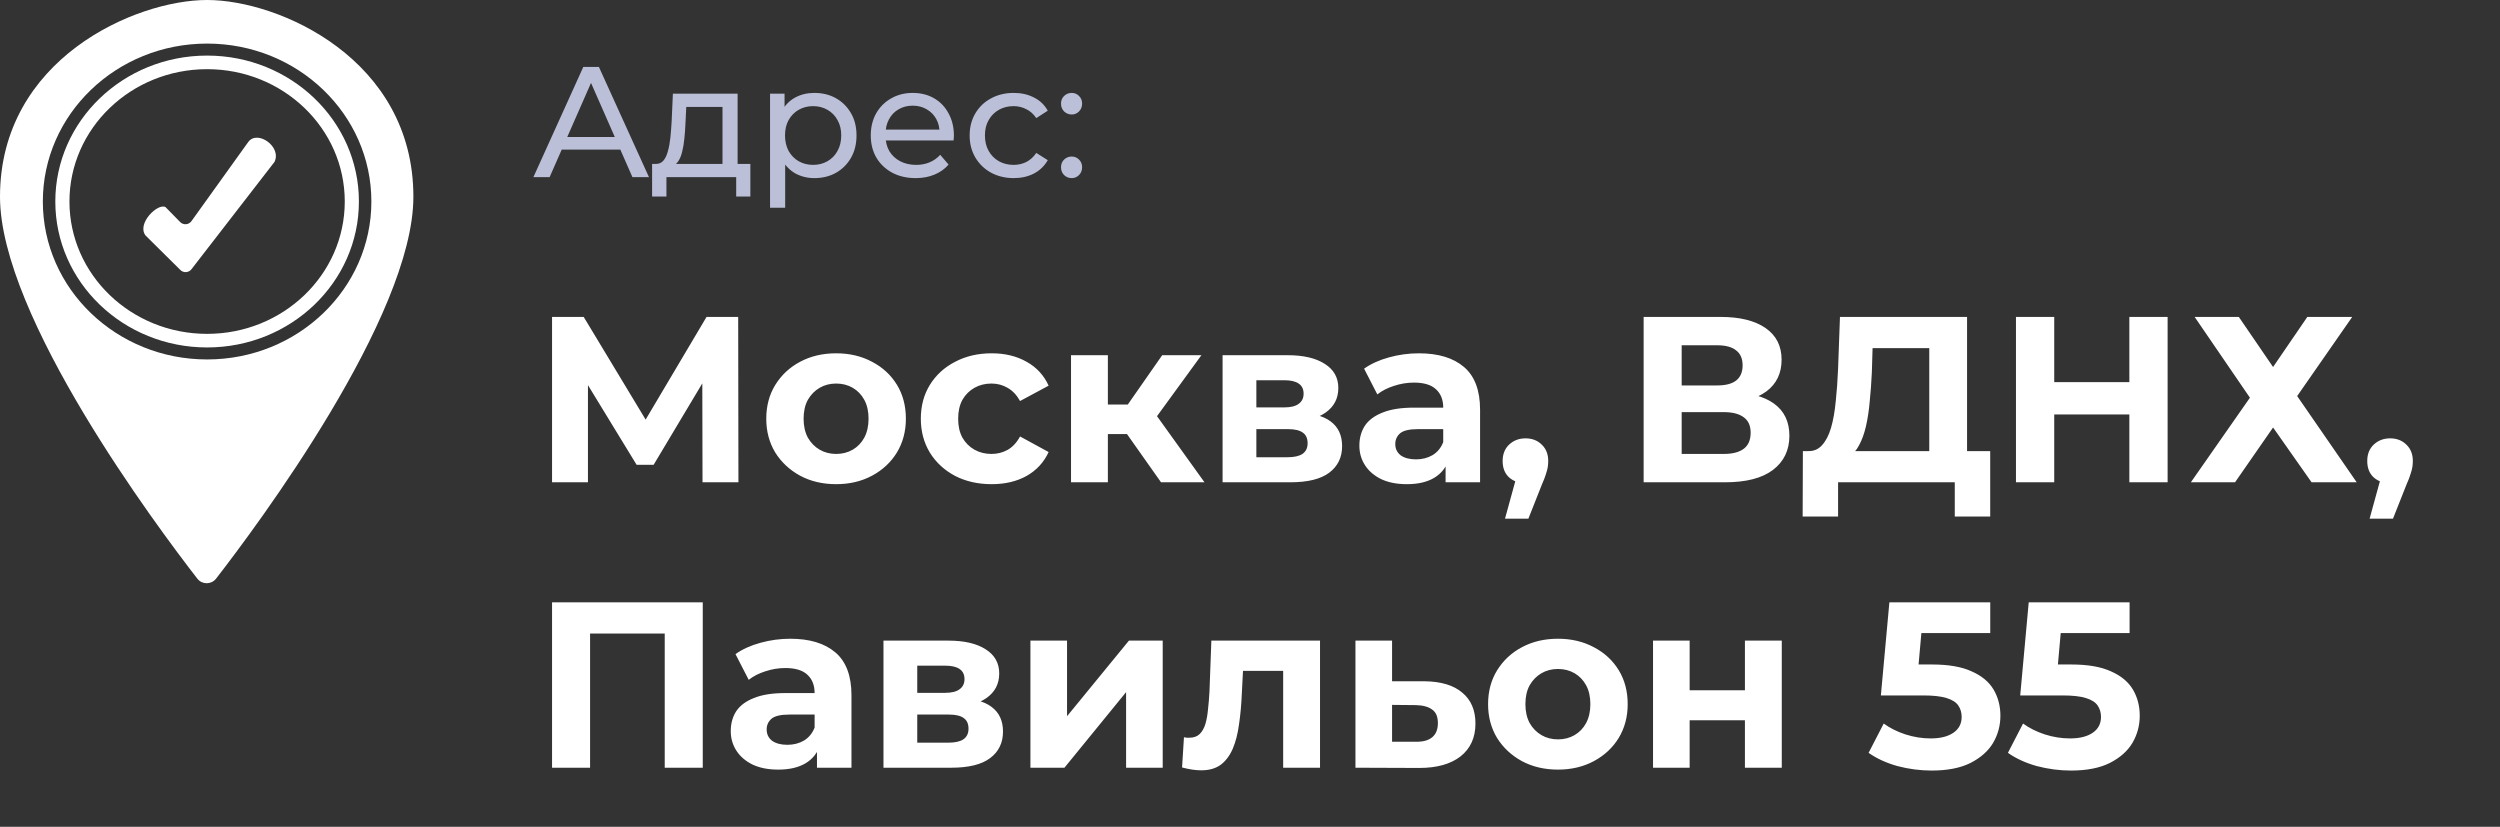 <?xml version="1.0" encoding="UTF-8"?> <svg xmlns="http://www.w3.org/2000/svg" width="254" height="84" viewBox="0 0 254 84" fill="none"><rect x="0" y="0" width="254" height="84" fill="#333333" stroke="none"/> <path d="M56.088 49V32.2H59.304L66.456 44.056H64.752L71.784 32.2H75L75.024 49H71.376L71.352 37.792H72.048L66.408 47.224H64.68L58.92 37.792H59.736V49H56.088ZM84.957 49.192C83.581 49.192 82.357 48.904 81.285 48.328C80.229 47.752 79.389 46.968 78.765 45.976C78.157 44.968 77.853 43.824 77.853 42.544C77.853 41.248 78.157 40.104 78.765 39.112C79.389 38.104 80.229 37.32 81.285 36.76C82.357 36.184 83.581 35.896 84.957 35.896C86.317 35.896 87.533 36.184 88.605 36.76C89.677 37.32 90.517 38.096 91.125 39.088C91.733 40.08 92.037 41.232 92.037 42.544C92.037 43.824 91.733 44.968 91.125 45.976C90.517 46.968 89.677 47.752 88.605 48.328C87.533 48.904 86.317 49.192 84.957 49.192ZM84.957 46.12C85.581 46.12 86.141 45.976 86.637 45.688C87.133 45.4 87.525 44.992 87.813 44.464C88.101 43.92 88.245 43.28 88.245 42.544C88.245 41.792 88.101 41.152 87.813 40.624C87.525 40.096 87.133 39.688 86.637 39.4C86.141 39.112 85.581 38.968 84.957 38.968C84.333 38.968 83.773 39.112 83.277 39.4C82.781 39.688 82.381 40.096 82.077 40.624C81.789 41.152 81.645 41.792 81.645 42.544C81.645 43.28 81.789 43.92 82.077 44.464C82.381 44.992 82.781 45.4 83.277 45.688C83.773 45.976 84.333 46.12 84.957 46.12ZM100.757 49.192C99.365 49.192 98.124 48.912 97.037 48.352C95.948 47.776 95.093 46.984 94.469 45.976C93.861 44.968 93.556 43.824 93.556 42.544C93.556 41.248 93.861 40.104 94.469 39.112C95.093 38.104 95.948 37.32 97.037 36.76C98.124 36.184 99.365 35.896 100.757 35.896C102.117 35.896 103.301 36.184 104.309 36.76C105.317 37.32 106.061 38.128 106.541 39.184L103.637 40.744C103.301 40.136 102.877 39.688 102.365 39.4C101.869 39.112 101.325 38.968 100.733 38.968C100.093 38.968 99.516 39.112 99.004 39.4C98.493 39.688 98.085 40.096 97.781 40.624C97.493 41.152 97.349 41.792 97.349 42.544C97.349 43.296 97.493 43.936 97.781 44.464C98.085 44.992 98.493 45.4 99.004 45.688C99.516 45.976 100.093 46.12 100.733 46.12C101.325 46.12 101.869 45.984 102.365 45.712C102.877 45.424 103.301 44.968 103.637 44.344L106.541 45.928C106.061 46.968 105.317 47.776 104.309 48.352C103.301 48.912 102.117 49.192 100.757 49.192ZM117.96 49L113.64 42.88L116.688 41.08L122.376 49H117.96ZM108.816 49V36.088H112.56V49H108.816ZM111.456 44.104V41.104H115.968V44.104H111.456ZM117.048 42.976L113.544 42.592L118.08 36.088H122.064L117.048 42.976ZM124.214 49V36.088H130.814C132.43 36.088 133.694 36.384 134.606 36.976C135.518 37.552 135.974 38.368 135.974 39.424C135.974 40.48 135.542 41.312 134.678 41.92C133.83 42.512 132.702 42.808 131.294 42.808L131.678 41.944C133.246 41.944 134.414 42.232 135.182 42.808C135.966 43.384 136.358 44.224 136.358 45.328C136.358 46.464 135.926 47.36 135.062 48.016C134.198 48.672 132.878 49 131.102 49H124.214ZM127.646 46.456H130.79C131.478 46.456 131.99 46.344 132.326 46.12C132.678 45.88 132.854 45.52 132.854 45.04C132.854 44.544 132.694 44.184 132.374 43.96C132.054 43.72 131.55 43.6 130.862 43.6H127.646V46.456ZM127.646 41.392H130.478C131.134 41.392 131.622 41.272 131.942 41.032C132.278 40.792 132.446 40.448 132.446 40C132.446 39.536 132.278 39.192 131.942 38.968C131.622 38.744 131.134 38.632 130.478 38.632H127.646V41.392ZM146.872 49V46.48L146.632 45.928V41.416C146.632 40.616 146.384 39.992 145.888 39.544C145.408 39.096 144.664 38.872 143.656 38.872C142.968 38.872 142.288 38.984 141.616 39.208C140.96 39.416 140.4 39.704 139.936 40.072L138.592 37.456C139.296 36.96 140.144 36.576 141.136 36.304C142.128 36.032 143.136 35.896 144.16 35.896C146.128 35.896 147.656 36.36 148.744 37.288C149.832 38.216 150.376 39.664 150.376 41.632V49H146.872ZM142.936 49.192C141.928 49.192 141.064 49.024 140.344 48.688C139.624 48.336 139.072 47.864 138.688 47.272C138.304 46.68 138.112 46.016 138.112 45.28C138.112 44.512 138.296 43.84 138.664 43.264C139.048 42.688 139.648 42.24 140.464 41.92C141.28 41.584 142.344 41.416 143.656 41.416H147.088V43.6H144.064C143.184 43.6 142.576 43.744 142.24 44.032C141.92 44.32 141.76 44.68 141.76 45.112C141.76 45.592 141.944 45.976 142.312 46.264C142.696 46.536 143.216 46.672 143.872 46.672C144.496 46.672 145.056 46.528 145.552 46.24C146.048 45.936 146.408 45.496 146.632 44.92L147.208 46.648C146.936 47.48 146.44 48.112 145.72 48.544C145 48.976 144.072 49.192 142.936 49.192ZM152.908 52.696L154.492 46.936L155.02 49.096C154.332 49.096 153.764 48.896 153.316 48.496C152.884 48.096 152.668 47.544 152.668 46.84C152.668 46.136 152.892 45.576 153.34 45.16C153.788 44.744 154.34 44.536 154.996 44.536C155.668 44.536 156.22 44.752 156.652 45.184C157.084 45.6 157.3 46.152 157.3 46.84C157.3 47.048 157.284 47.256 157.252 47.464C157.22 47.656 157.156 47.896 157.06 48.184C156.98 48.456 156.844 48.808 156.652 49.24L155.284 52.696H152.908ZM166.994 49V32.2H174.818C176.77 32.2 178.29 32.576 179.378 33.328C180.466 34.08 181.01 35.152 181.01 36.544C181.01 37.92 180.498 38.992 179.474 39.76C178.45 40.512 177.09 40.888 175.394 40.888L175.85 39.88C177.738 39.88 179.202 40.256 180.242 41.008C181.282 41.76 181.802 42.848 181.802 44.272C181.802 45.744 181.242 46.904 180.122 47.752C179.018 48.584 177.402 49 175.274 49H166.994ZM170.858 46.12H175.13C176.026 46.12 176.706 45.944 177.17 45.592C177.634 45.24 177.866 44.696 177.866 43.96C177.866 43.256 177.634 42.736 177.17 42.4C176.706 42.048 176.026 41.872 175.13 41.872H170.858V46.12ZM170.858 39.16H174.482C175.33 39.16 175.97 38.992 176.402 38.656C176.834 38.304 177.05 37.792 177.05 37.12C177.05 36.448 176.834 35.944 176.402 35.608C175.97 35.256 175.33 35.08 174.482 35.08H170.858V39.16ZM196.013 47.272V35.368H190.253L190.181 37.816C190.133 38.856 190.061 39.84 189.965 40.768C189.885 41.696 189.757 42.544 189.581 43.312C189.405 44.064 189.173 44.704 188.885 45.232C188.613 45.76 188.269 46.136 187.853 46.36L183.701 45.832C184.277 45.848 184.749 45.648 185.117 45.232C185.501 44.816 185.805 44.232 186.029 43.48C186.253 42.712 186.413 41.816 186.509 40.792C186.621 39.768 186.701 38.656 186.749 37.456L186.941 32.2H199.853V47.272H196.013ZM183.149 52.48L183.173 45.832H202.205V52.48H198.605V49H186.749V52.48H183.149ZM216.342 32.2H220.23V49H216.342V32.2ZM208.71 49H204.822V32.2H208.71V49ZM216.63 42.112H208.422V38.824H216.63V42.112ZM222.976 32.2H227.464L230.944 37.288L234.424 32.2H238.984L233.392 40.24L239.44 49H234.856L230.944 43.432L227.08 49H222.592L228.592 40.408L222.976 32.2ZM240.752 52.696L242.336 46.936L242.864 49.096C242.176 49.096 241.608 48.896 241.16 48.496C240.728 48.096 240.512 47.544 240.512 46.84C240.512 46.136 240.736 45.576 241.184 45.16C241.632 44.744 242.184 44.536 242.84 44.536C243.512 44.536 244.064 44.752 244.496 45.184C244.928 45.6 245.144 46.152 245.144 46.84C245.144 47.048 245.128 47.256 245.096 47.464C245.064 47.656 245 47.896 244.904 48.184C244.824 48.456 244.688 48.808 244.496 49.24L243.128 52.696H240.752ZM56.088 78V61.2H71.4V78H67.536V63.48L68.424 64.368H59.064L59.952 63.48V78H56.088ZM83.005 78V75.48L82.765 74.928V70.416C82.765 69.616 82.517 68.992 82.021 68.544C81.541 68.096 80.797 67.872 79.789 67.872C79.101 67.872 78.421 67.984 77.749 68.208C77.093 68.416 76.533 68.704 76.069 69.072L74.725 66.456C75.429 65.96 76.277 65.576 77.269 65.304C78.261 65.032 79.269 64.896 80.293 64.896C82.261 64.896 83.789 65.36 84.877 66.288C85.965 67.216 86.509 68.664 86.509 70.632V78H83.005ZM79.069 78.192C78.061 78.192 77.197 78.024 76.477 77.688C75.757 77.336 75.205 76.864 74.821 76.272C74.437 75.68 74.245 75.016 74.245 74.28C74.245 73.512 74.429 72.84 74.797 72.264C75.181 71.688 75.781 71.24 76.597 70.92C77.413 70.584 78.477 70.416 79.789 70.416H83.221V72.6H80.197C79.317 72.6 78.709 72.744 78.373 73.032C78.053 73.32 77.893 73.68 77.893 74.112C77.893 74.592 78.077 74.976 78.445 75.264C78.829 75.536 79.349 75.672 80.005 75.672C80.629 75.672 81.189 75.528 81.685 75.24C82.181 74.936 82.541 74.496 82.765 73.92L83.341 75.648C83.069 76.48 82.573 77.112 81.853 77.544C81.133 77.976 80.205 78.192 79.069 78.192ZM89.761 78V65.088H96.361C97.977 65.088 99.241 65.384 100.153 65.976C101.065 66.552 101.521 67.368 101.521 68.424C101.521 69.48 101.089 70.312 100.225 70.92C99.377 71.512 98.249 71.808 96.841 71.808L97.225 70.944C98.793 70.944 99.961 71.232 100.729 71.808C101.513 72.384 101.905 73.224 101.905 74.328C101.905 75.464 101.473 76.36 100.609 77.016C99.745 77.672 98.425 78 96.649 78H89.761ZM93.193 75.456H96.337C97.025 75.456 97.537 75.344 97.873 75.12C98.225 74.88 98.401 74.52 98.401 74.04C98.401 73.544 98.241 73.184 97.921 72.96C97.601 72.72 97.097 72.6 96.409 72.6H93.193V75.456ZM93.193 70.392H96.025C96.681 70.392 97.169 70.272 97.489 70.032C97.825 69.792 97.993 69.448 97.993 69C97.993 68.536 97.825 68.192 97.489 67.968C97.169 67.744 96.681 67.632 96.025 67.632H93.193V70.392ZM104.691 78V65.088H108.411V72.768L114.699 65.088H118.131V78H114.411V70.32L108.147 78H104.691ZM120.098 77.976L120.29 74.904C120.386 74.92 120.482 74.936 120.578 74.952C120.674 74.952 120.762 74.952 120.842 74.952C121.29 74.952 121.642 74.824 121.898 74.568C122.154 74.312 122.346 73.968 122.474 73.536C122.602 73.088 122.69 72.584 122.738 72.024C122.802 71.464 122.85 70.88 122.882 70.272L123.074 65.088H134.114V78H130.37V67.248L131.21 68.16H125.546L126.338 67.2L126.17 70.44C126.122 71.592 126.026 72.648 125.882 73.608C125.754 74.568 125.538 75.4 125.234 76.104C124.93 76.792 124.522 77.328 124.01 77.712C123.498 78.08 122.842 78.264 122.042 78.264C121.754 78.264 121.45 78.24 121.13 78.192C120.81 78.144 120.466 78.072 120.098 77.976ZM144.698 69.216C146.394 69.232 147.682 69.616 148.562 70.368C149.458 71.104 149.906 72.152 149.906 73.512C149.906 74.936 149.402 76.048 148.394 76.848C147.386 77.632 145.986 78.024 144.194 78.024L137.714 78V65.088H141.434V69.216H144.698ZM143.858 75.36C144.578 75.376 145.13 75.224 145.514 74.904C145.898 74.584 146.09 74.104 146.09 73.464C146.09 72.824 145.898 72.368 145.514 72.096C145.13 71.808 144.578 71.656 143.858 71.64L141.434 71.616V75.36H143.858ZM158.293 78.192C156.917 78.192 155.693 77.904 154.621 77.328C153.565 76.752 152.725 75.968 152.101 74.976C151.493 73.968 151.189 72.824 151.189 71.544C151.189 70.248 151.493 69.104 152.101 68.112C152.725 67.104 153.565 66.32 154.621 65.76C155.693 65.184 156.917 64.896 158.293 64.896C159.653 64.896 160.869 65.184 161.941 65.76C163.013 66.32 163.853 67.096 164.461 68.088C165.069 69.08 165.373 70.232 165.373 71.544C165.373 72.824 165.069 73.968 164.461 74.976C163.853 75.968 163.013 76.752 161.941 77.328C160.869 77.904 159.653 78.192 158.293 78.192ZM158.293 75.12C158.917 75.12 159.477 74.976 159.973 74.688C160.469 74.4 160.861 73.992 161.149 73.464C161.437 72.92 161.581 72.28 161.581 71.544C161.581 70.792 161.437 70.152 161.149 69.624C160.861 69.096 160.469 68.688 159.973 68.4C159.477 68.112 158.917 67.968 158.293 67.968C157.669 67.968 157.109 68.112 156.613 68.4C156.117 68.688 155.717 69.096 155.413 69.624C155.125 70.152 154.981 70.792 154.981 71.544C154.981 72.28 155.125 72.92 155.413 73.464C155.717 73.992 156.117 74.4 156.613 74.688C157.109 74.976 157.669 75.12 158.293 75.12ZM167.948 78V65.088H171.668V70.128H177.284V65.088H181.028V78H177.284V73.176H171.668V78H167.948ZM196.257 78.288C195.089 78.288 193.929 78.136 192.777 77.832C191.641 77.512 190.665 77.064 189.849 76.488L191.385 73.512C192.025 73.976 192.761 74.344 193.593 74.616C194.441 74.888 195.297 75.024 196.161 75.024C197.137 75.024 197.905 74.832 198.465 74.448C199.025 74.064 199.305 73.528 199.305 72.84C199.305 72.408 199.193 72.024 198.969 71.688C198.745 71.352 198.345 71.096 197.769 70.92C197.209 70.744 196.417 70.656 195.393 70.656H191.097L191.961 61.2H202.209V64.32H193.353L195.369 62.544L194.769 69.288L192.753 67.512H196.305C197.969 67.512 199.305 67.744 200.313 68.208C201.337 68.656 202.081 69.272 202.545 70.056C203.009 70.84 203.241 71.728 203.241 72.72C203.241 73.712 202.993 74.632 202.497 75.48C202.001 76.312 201.233 76.992 200.193 77.52C199.169 78.032 197.857 78.288 196.257 78.288ZM210.414 78.288C209.246 78.288 208.086 78.136 206.934 77.832C205.798 77.512 204.822 77.064 204.006 76.488L205.542 73.512C206.182 73.976 206.918 74.344 207.75 74.616C208.598 74.888 209.454 75.024 210.318 75.024C211.294 75.024 212.062 74.832 212.622 74.448C213.182 74.064 213.462 73.528 213.462 72.84C213.462 72.408 213.35 72.024 213.126 71.688C212.902 71.352 212.502 71.096 211.926 70.92C211.366 70.744 210.574 70.656 209.55 70.656H205.254L206.118 61.2H216.366V64.32H207.51L209.526 62.544L208.926 69.288L206.91 67.512H210.462C212.126 67.512 213.462 67.744 214.47 68.208C215.494 68.656 216.238 69.272 216.702 70.056C217.166 70.84 217.398 71.728 217.398 72.72C217.398 73.712 217.15 74.632 216.654 75.48C216.158 76.312 215.39 76.992 214.35 77.52C213.326 78.032 212.014 78.288 210.414 78.288Z" fill="white"></path> <path d="M54.192 18L59.264 6.8H60.848L65.936 18H64.256L59.728 7.696H60.368L55.84 18H54.192ZM56.352 15.2L56.784 13.92H63.088L63.552 15.2H56.352ZM73.405 17.28V10.864H69.725L69.645 12.496C69.624 13.029 69.586 13.547 69.533 14.048C69.49 14.539 69.416 14.992 69.309 15.408C69.213 15.824 69.069 16.165 68.877 16.432C68.685 16.699 68.429 16.864 68.109 16.928L66.589 16.656C66.92 16.667 67.186 16.56 67.389 16.336C67.592 16.101 67.746 15.781 67.853 15.376C67.97 14.971 68.056 14.512 68.109 14C68.162 13.477 68.205 12.939 68.237 12.384L68.365 9.52H74.941V17.28H73.405ZM66.253 19.968V16.656H76.237V19.968H74.797V18H67.709V19.968H66.253ZM82.734 18.096C82.03 18.096 81.385 17.936 80.798 17.616C80.222 17.285 79.758 16.8 79.406 16.16C79.065 15.52 78.894 14.72 78.894 13.76C78.894 12.8 79.059 12 79.39 11.36C79.731 10.72 80.19 10.24 80.766 9.92C81.353 9.6 82.009 9.44 82.734 9.44C83.566 9.44 84.302 9.621 84.942 9.984C85.582 10.347 86.089 10.853 86.462 11.504C86.835 12.144 87.022 12.896 87.022 13.76C87.022 14.624 86.835 15.381 86.462 16.032C86.089 16.683 85.582 17.189 84.942 17.552C84.302 17.915 83.566 18.096 82.734 18.096ZM78.238 21.104V9.52H79.71V11.808L79.614 13.776L79.774 15.744V21.104H78.238ZM82.606 16.752C83.15 16.752 83.635 16.629 84.062 16.384C84.499 16.139 84.841 15.792 85.086 15.344C85.342 14.885 85.47 14.357 85.47 13.76C85.47 13.152 85.342 12.629 85.086 12.192C84.841 11.744 84.499 11.397 84.062 11.152C83.635 10.907 83.15 10.784 82.606 10.784C82.073 10.784 81.587 10.907 81.15 11.152C80.723 11.397 80.382 11.744 80.126 12.192C79.881 12.629 79.758 13.152 79.758 13.76C79.758 14.357 79.881 14.885 80.126 15.344C80.382 15.792 80.723 16.139 81.15 16.384C81.587 16.629 82.073 16.752 82.606 16.752ZM93.03 18.096C92.123 18.096 91.323 17.909 90.63 17.536C89.947 17.163 89.414 16.651 89.03 16C88.656 15.349 88.47 14.603 88.47 13.76C88.47 12.917 88.651 12.171 89.014 11.52C89.387 10.869 89.894 10.363 90.534 10C91.184 9.627 91.915 9.44 92.726 9.44C93.547 9.44 94.272 9.621 94.902 9.984C95.531 10.347 96.022 10.859 96.374 11.52C96.736 12.171 96.918 12.933 96.918 13.808C96.918 13.872 96.912 13.947 96.902 14.032C96.902 14.117 96.896 14.197 96.886 14.272H89.67V13.168H96.086L95.462 13.552C95.472 13.008 95.36 12.523 95.126 12.096C94.891 11.669 94.566 11.339 94.15 11.104C93.744 10.859 93.27 10.736 92.726 10.736C92.192 10.736 91.718 10.859 91.302 11.104C90.886 11.339 90.56 11.675 90.326 12.112C90.091 12.539 89.974 13.029 89.974 13.584V13.84C89.974 14.405 90.102 14.912 90.358 15.36C90.624 15.797 90.992 16.139 91.462 16.384C91.931 16.629 92.47 16.752 93.078 16.752C93.579 16.752 94.032 16.667 94.438 16.496C94.854 16.325 95.216 16.069 95.526 15.728L96.374 16.72C95.99 17.168 95.51 17.509 94.934 17.744C94.368 17.979 93.734 18.096 93.03 18.096ZM102.997 18.096C102.133 18.096 101.359 17.909 100.677 17.536C100.005 17.163 99.477 16.651 99.093 16C98.709 15.349 98.516 14.603 98.516 13.76C98.516 12.917 98.709 12.171 99.093 11.52C99.477 10.869 100.005 10.363 100.677 10C101.359 9.627 102.133 9.44 102.997 9.44C103.765 9.44 104.447 9.595 105.045 9.904C105.653 10.203 106.122 10.651 106.453 11.248L105.285 12C105.007 11.584 104.666 11.28 104.261 11.088C103.866 10.885 103.439 10.784 102.981 10.784C102.426 10.784 101.93 10.907 101.493 11.152C101.055 11.397 100.709 11.744 100.453 12.192C100.197 12.629 100.069 13.152 100.069 13.76C100.069 14.368 100.197 14.896 100.453 15.344C100.709 15.792 101.055 16.139 101.493 16.384C101.93 16.629 102.426 16.752 102.981 16.752C103.439 16.752 103.866 16.656 104.261 16.464C104.666 16.261 105.007 15.952 105.285 15.536L106.453 16.272C106.122 16.859 105.653 17.312 105.045 17.632C104.447 17.941 103.765 18.096 102.997 18.096ZM108.887 11.632C108.588 11.632 108.332 11.531 108.118 11.328C107.905 11.115 107.799 10.848 107.799 10.528C107.799 10.208 107.905 9.947 108.118 9.744C108.332 9.541 108.588 9.44 108.887 9.44C109.175 9.44 109.42 9.541 109.623 9.744C109.836 9.947 109.943 10.208 109.943 10.528C109.943 10.848 109.836 11.115 109.623 11.328C109.42 11.531 109.175 11.632 108.887 11.632ZM108.887 18.096C108.588 18.096 108.332 17.995 108.118 17.792C107.905 17.579 107.799 17.312 107.799 16.992C107.799 16.672 107.905 16.411 108.118 16.208C108.332 16.005 108.588 15.904 108.887 15.904C109.175 15.904 109.42 16.005 109.623 16.208C109.836 16.411 109.943 16.672 109.943 16.992C109.943 17.312 109.836 17.579 109.623 17.792C109.42 17.995 109.175 18.096 108.887 18.096Z" fill="#BBC0D8"></path> <path d="M16.817 21.043C16.056 20.596 13.859 22.708 14.789 23.927L18.325 27.43C18.646 27.749 19.174 27.714 19.451 27.356L27.887 16.452C28.648 14.909 26.155 13.162 25.226 14.421L19.452 22.468C19.179 22.848 18.63 22.89 18.302 22.556L16.817 21.043Z" fill="white"></path> <path fill-rule="evenodd" clip-rule="evenodd" d="M36.465 20.474C36.465 28.663 29.56 35.301 21.042 35.301C12.525 35.301 5.62 28.663 5.62 20.474C5.62 12.285 12.525 5.647 21.042 5.647C29.56 5.647 36.465 12.285 36.465 20.474ZM21.042 33.92C28.767 33.92 35.028 27.9 35.028 20.474C35.028 13.048 28.767 7.028 21.042 7.028C13.318 7.028 7.056 13.048 7.056 20.474C7.056 27.9 13.318 33.92 21.042 33.92Z" fill="white"></path> <path fill-rule="evenodd" clip-rule="evenodd" d="M21.042 0C13.732 0 -3.30429e-06 6.012 0 19.986C2.87817e-06 32.159 15.933 53.485 20.042 58.783C20.533 59.415 21.467 59.415 21.958 58.783C26.067 53.485 42 32.159 42 19.986C42 6.012 28.352 0 21.042 0ZM21.042 36.52C30.26 36.52 37.732 29.336 37.732 20.474C37.732 11.612 30.26 4.428 21.042 4.428C11.825 4.428 4.352 11.612 4.352 20.474C4.352 29.336 11.825 36.52 21.042 36.52Z" fill="white"></path> </svg> 